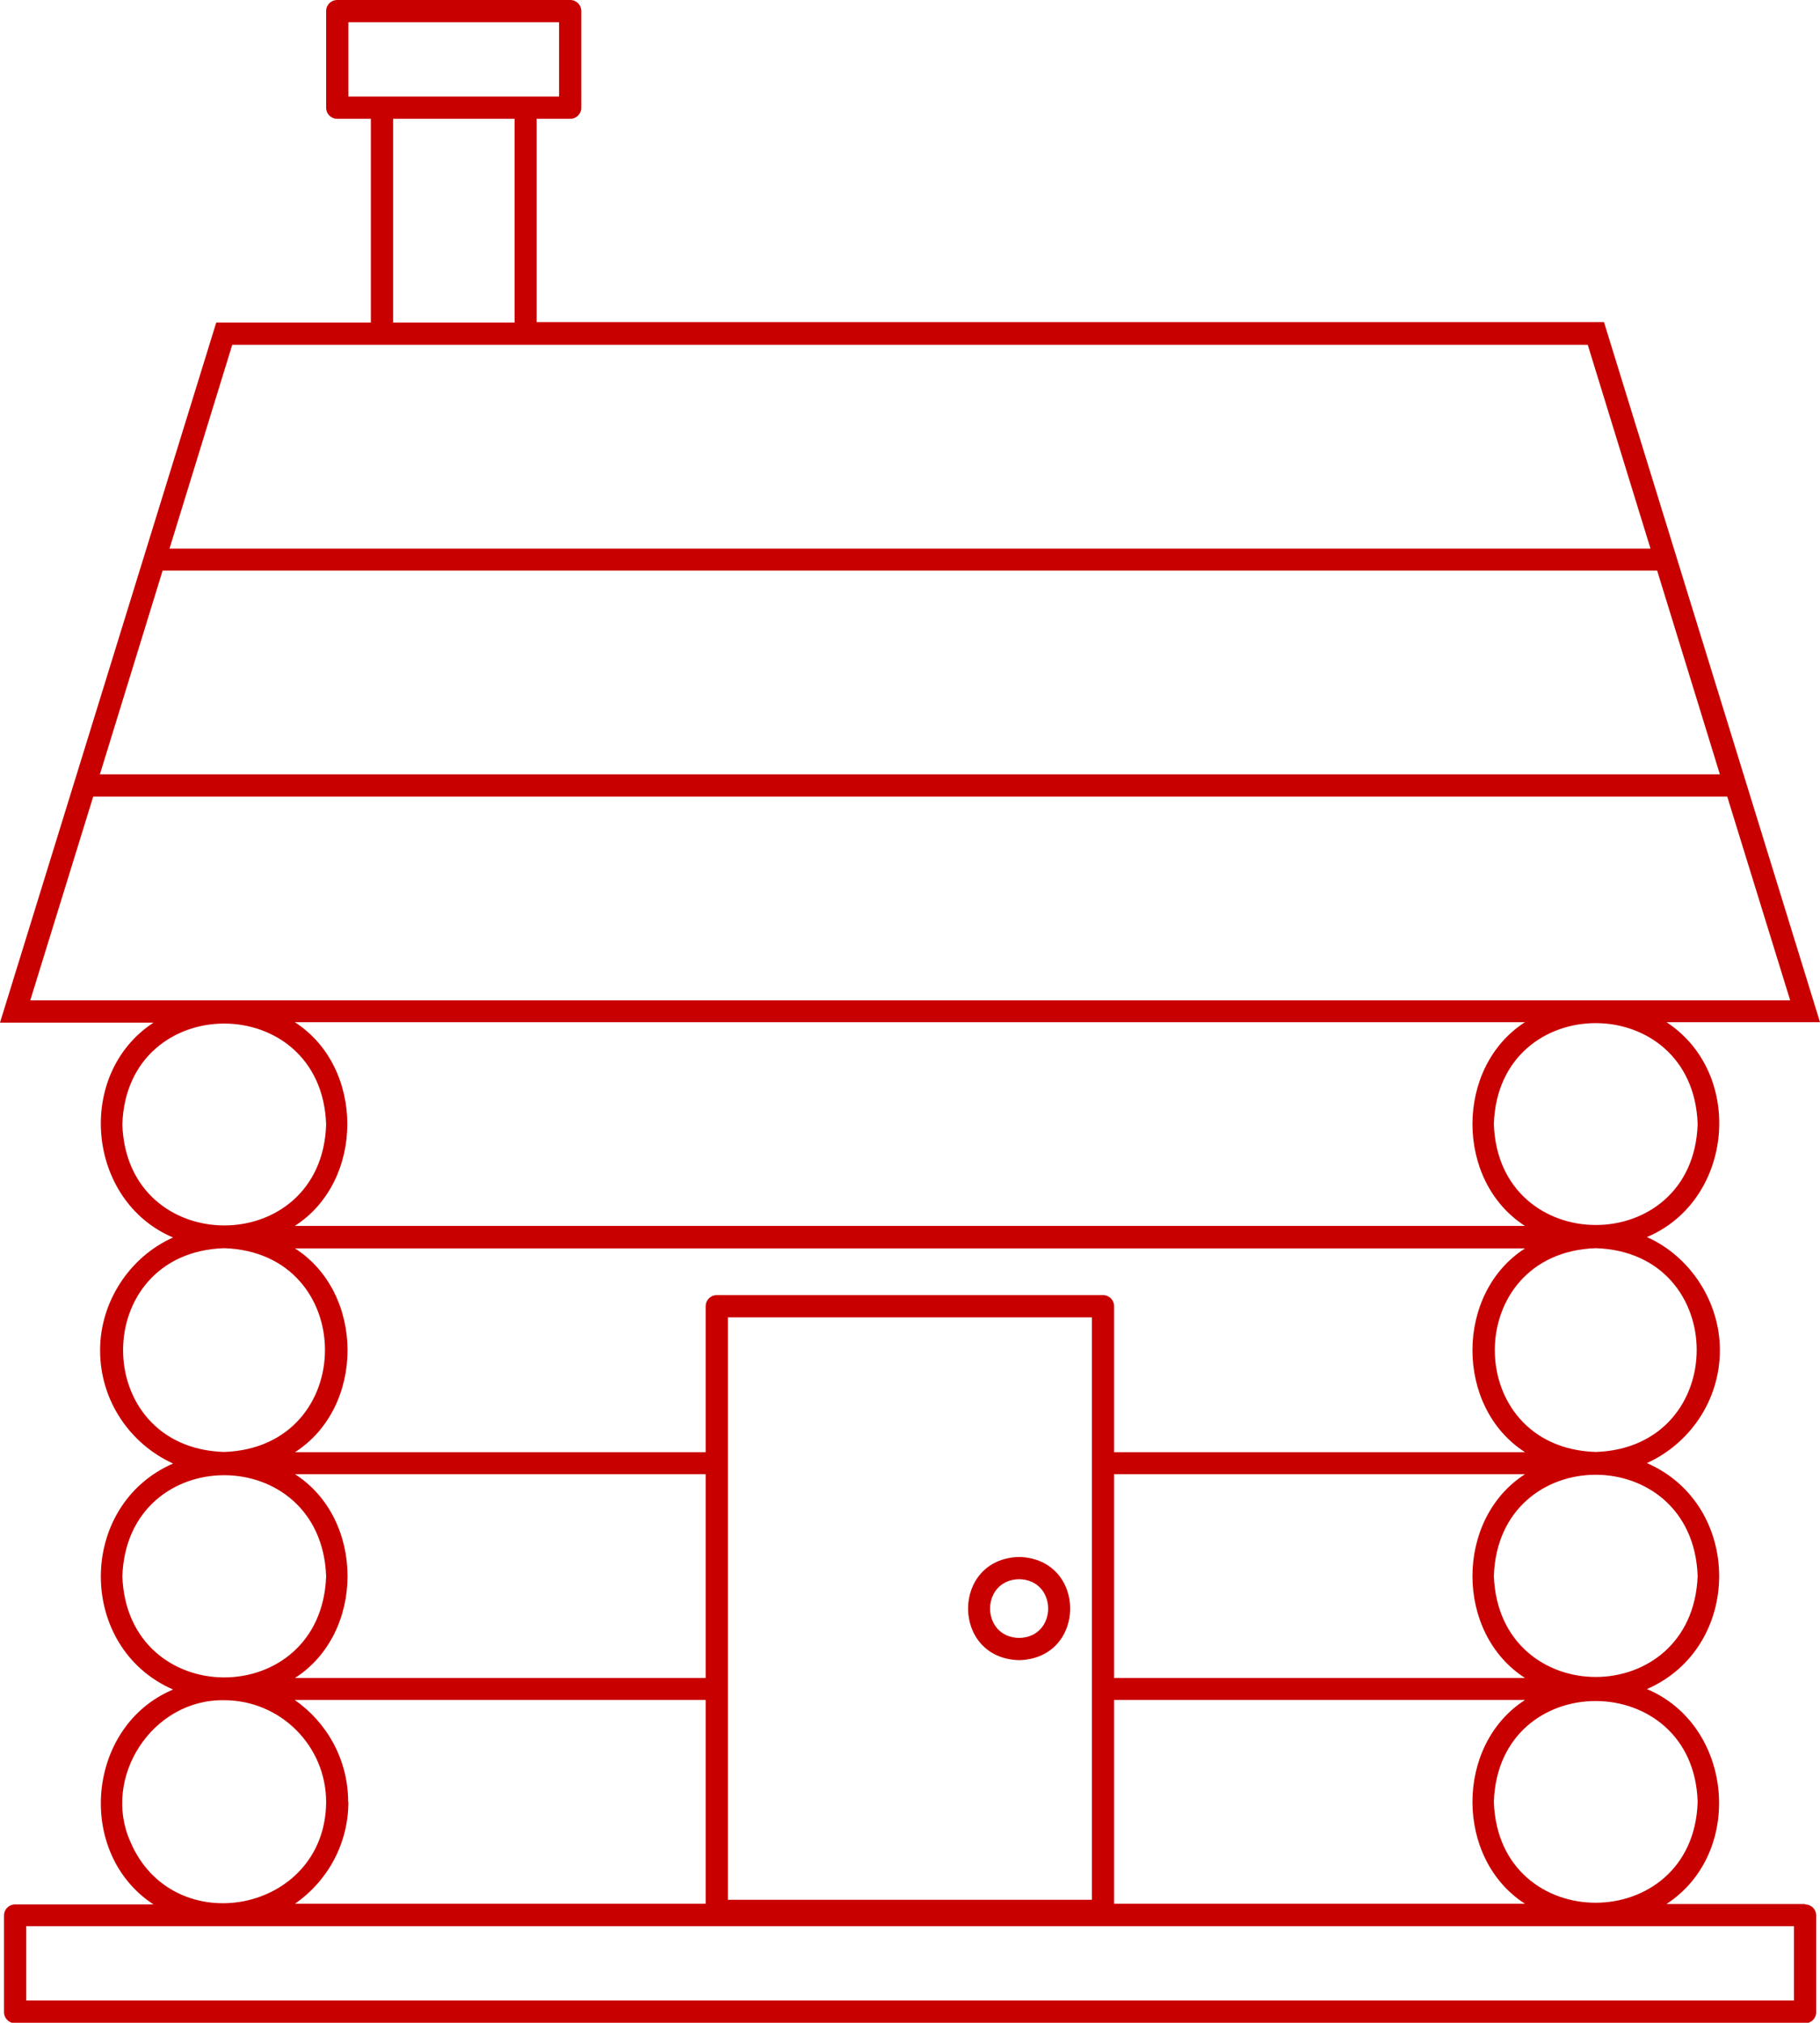 <?xml version="1.0" encoding="UTF-8"?> <svg xmlns="http://www.w3.org/2000/svg" id="uuid-380270bd-431d-419c-ad74-b957cf4c3e16" width="81.81" height="90.93" viewBox="0 0 81.81 90.93"><g id="uuid-d17075e8-8aed-4893-a2e2-41afdb34b3ac"><path d="m81.13,85.59h-6.22c3.53-2.3,3-8.03-.88-9.66,4.33-1.89,4.33-8.27,0-10.16,1.93-.88,3.28-2.82,3.28-5.08h0c0-2.17-1.33-4.21-3.28-5.08,3.89-1.64,4.42-7.34.88-9.66h6.9l-9.71-31.47H24.12V5.34h1.51c.28,0,.5-.22.5-.5V.5c0-.28-.22-.5-.5-.5h-10.47c-.28,0-.5.22-.5.5v4.34c0,.28.22.5.5.5h1.51v9.16h-6.95L0,45.97h6.9c-3.54,2.32-3,8.02.88,9.66-1.96.87-3.29,2.91-3.28,5.08h0c0,2.26,1.35,4.2,3.28,5.08-4.33,1.89-4.33,8.27,0,10.16-3.89,1.63-4.41,7.35-.88,9.66H.68c-.28,0-.5.22-.5.5v4.34c0,.28.22.5.5.5h80.46c.28,0,.5-.22.5-.5v-4.34c0-.28-.22-.5-.5-.5Zm-75.27-2.8c-1.29-2.88.98-6.42,4.22-6.36,2.52,0,4.58,2.05,4.58,4.58-.03,4.98-6.88,6.3-8.8,1.78Zm62.69-26.67c-3.15,2.02-3.15,7.14,0,9.16h-18.47v-6.56c0-.28-.22-.5-.5-.5,0,0-17.36,0-17.36,0-.28,0-.5.22-.5.5,0,0,0,6.56,0,6.56H13.26c3.15-2.02,3.15-7.14,0-9.16h55.3Zm-35.83,19.81v-16.71h16.36v26.18h-16.36v-9.46Zm17.36-9.66h18.47c-3.15,2.02-3.15,7.14,0,9.16h-18.47v-9.16Zm21.65-1c-6.05-.19-6.05-8.96,0-9.16,6.05.19,6.05,8.96,0,9.16Zm-58.48-10.16c3.15-2.02,3.15-7.14,0-9.16h55.3c-3.15,2.02-3.15,7.14,0,9.16H13.26Zm-3.18,1c6.05.19,6.05,8.96,0,9.16-6.05-.19-6.05-8.96,0-9.16Zm21.65,10.16v9.16H13.26c3.15-2.02,3.15-7.14,0-9.16h18.47Zm-16.07,14.73c0-1.89-.95-3.57-2.4-4.58h18.47v9.16H13.26c1.45-1.01,2.4-2.68,2.4-4.58Zm34.43-4.58h18.47c-3.15,2.02-3.15,7.14,0,9.16h-18.47v-9.16Zm17.07,4.58c.2-6.07,8.98-6.02,9.16,0-.18,6.02-8.96,6.07-9.16,0Zm9.16-10.16c-.22,6.06-8.94,6.06-9.16,0,.21-6.06,8.94-6.06,9.16,0Zm0-20.31c-.19,6.05-8.96,6.05-9.16,0,.19-6.05,8.96-6.05,9.16,0ZM7.31,25.65h67.18l2.82,9.16H4.49l2.82-9.16ZM15.66,1h9.47v3.34h-9.47V1Zm2.01,4.34h5.46v9.16h-5.46V5.34Zm-7.22,10.16h60.92l2.82,9.16H7.62l2.82-9.16ZM1.36,44.97l2.83-9.16h73.45l2.83,9.16H1.36Zm4.14,5.58c.19-6.05,8.96-6.05,9.16,0-.19,6.05-8.96,6.05-9.16,0Zm0,20.31c.21-6.06,8.94-6.06,9.16,0-.22,6.06-8.94,6.06-9.16,0Zm75.13,19.07H1.18v-3.34h79.46v3.34Z" style="fill:#c90000; stroke-width:0px;"></path><path d="m45.81,69.99c-3.06.08-3.06,4.56,0,4.64,3.06-.08,3.06-4.56,0-4.64Zm0,3.64c-1.74-.03-1.74-2.61,0-2.64,1.74.03,1.74,2.61,0,2.64Z" style="fill:#c90000; stroke-width:0px;"></path></g></svg> 